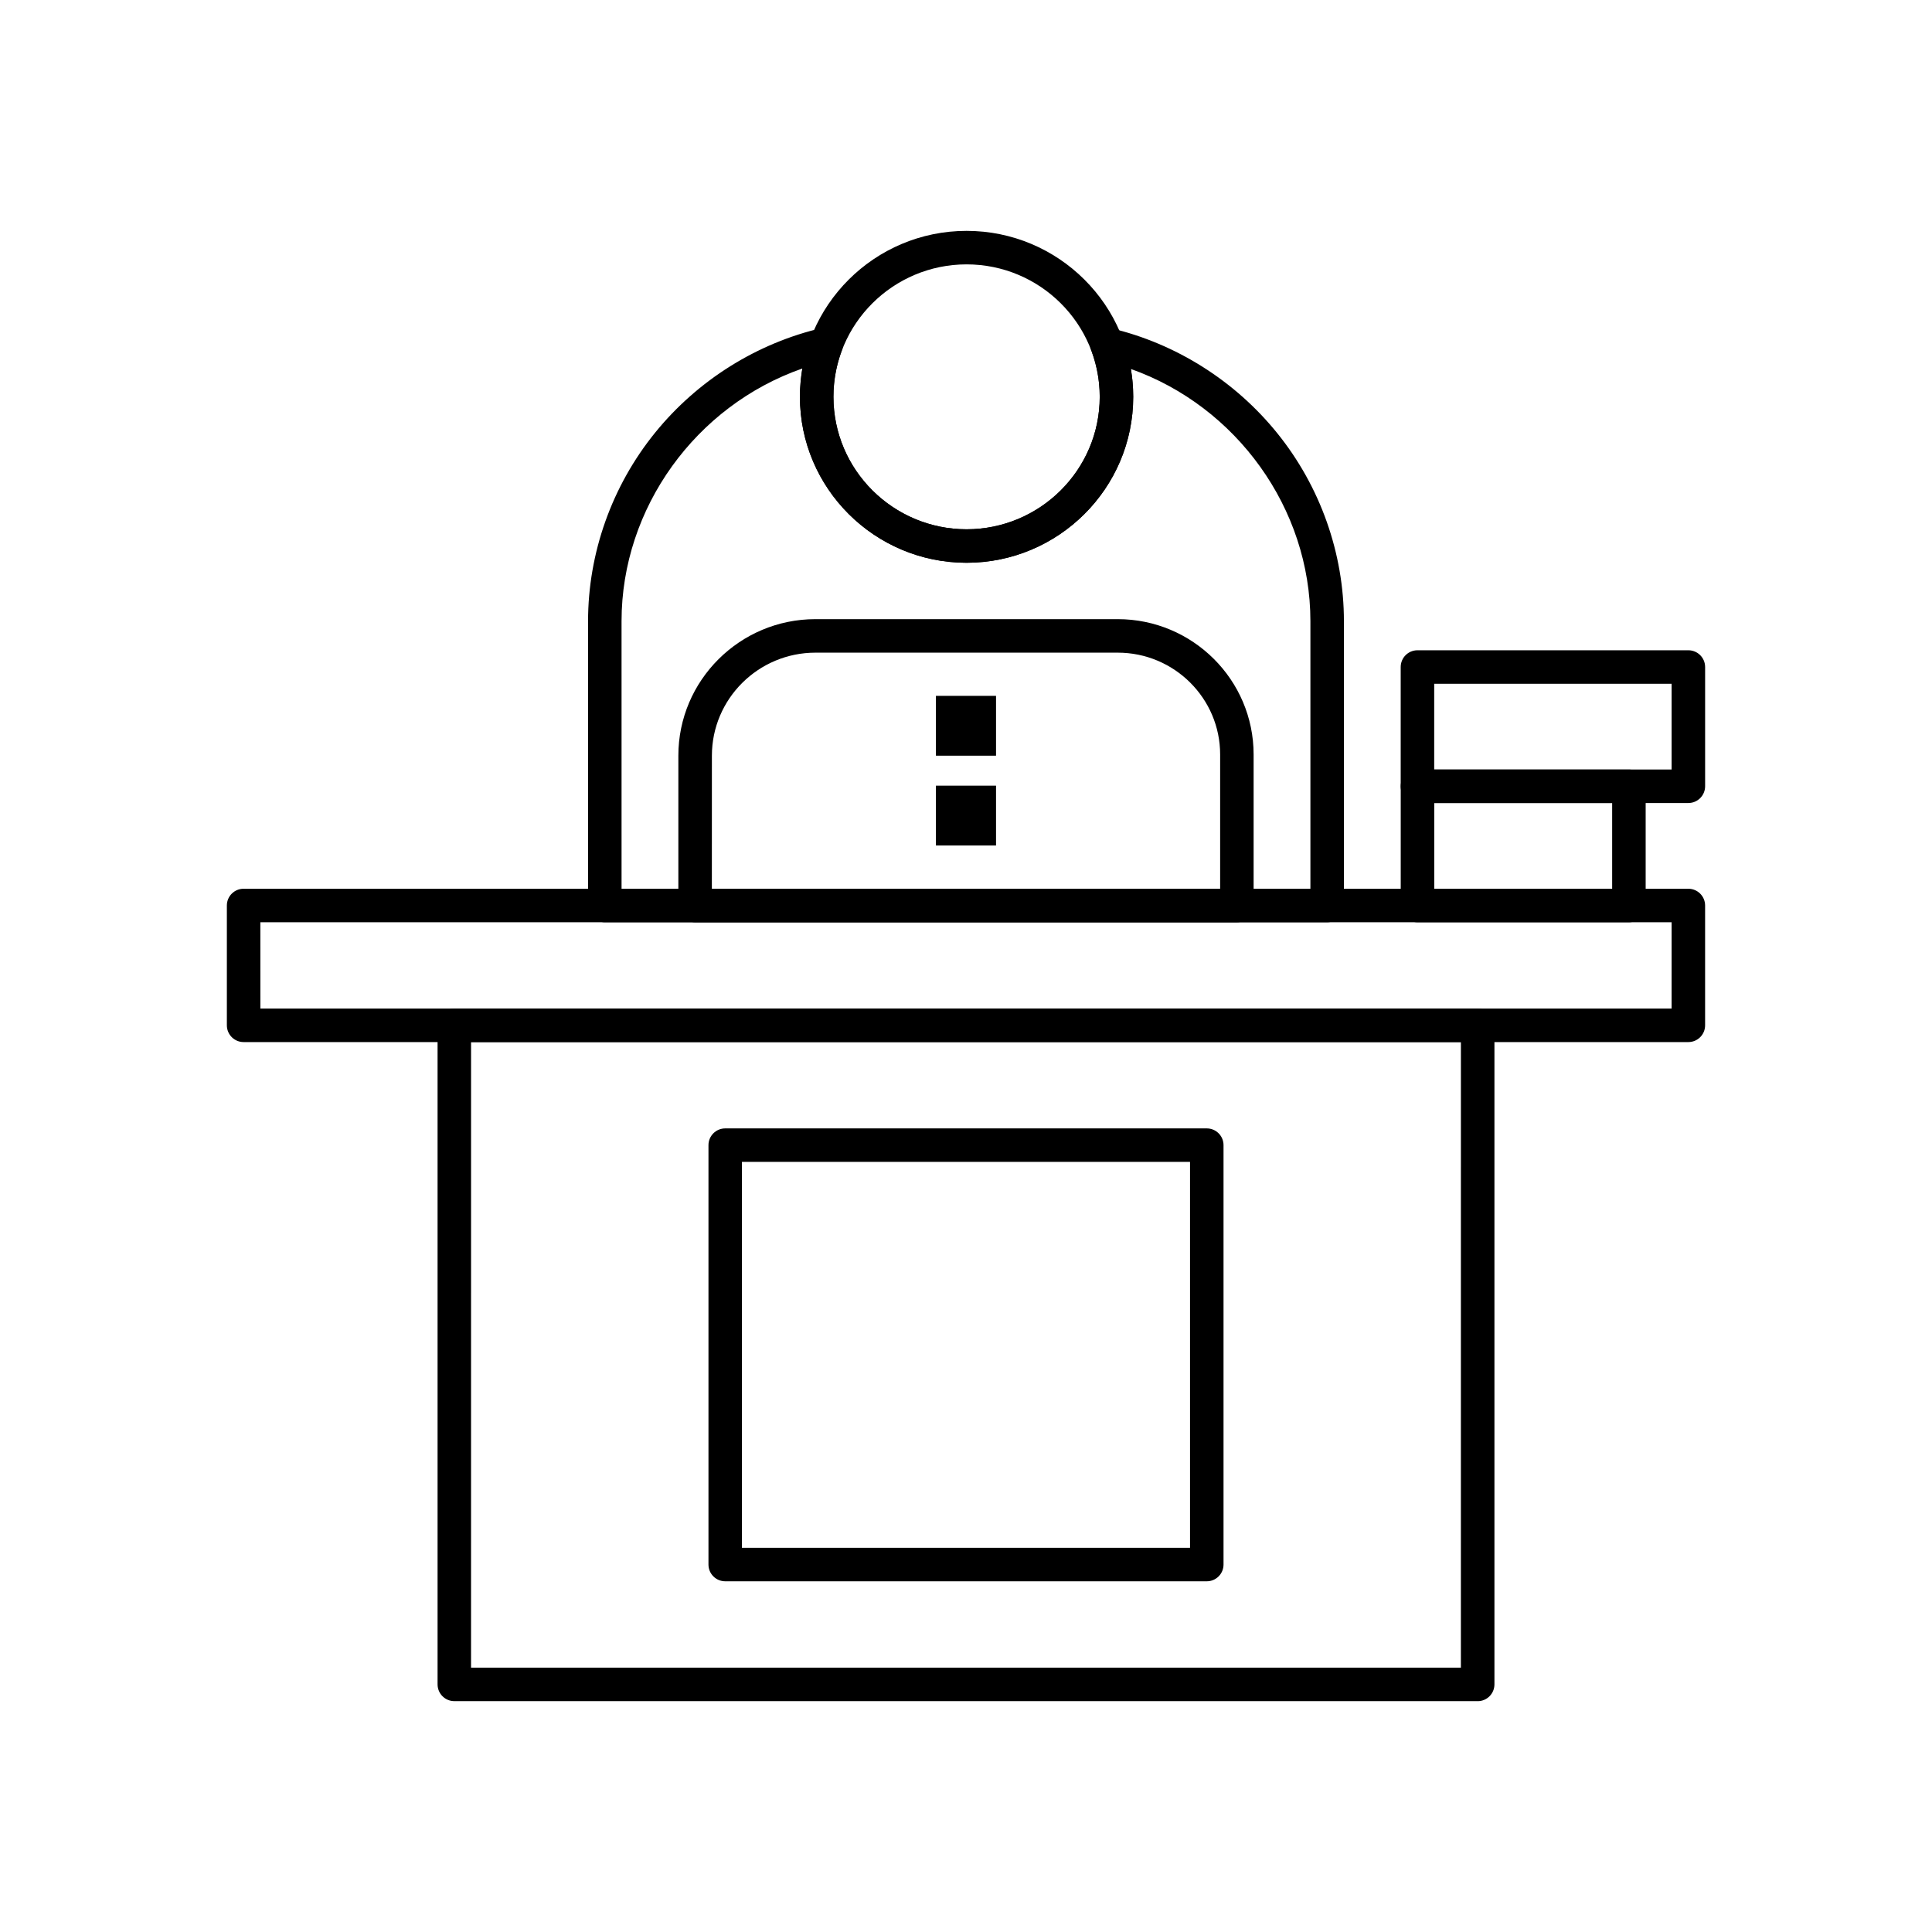 <?xml version="1.0" encoding="UTF-8"?>
<!-- Uploaded to: SVG Repo, www.svgrepo.com, Generator: SVG Repo Mixer Tools -->
<svg fill="#000000" width="800px" height="800px" version="1.1" viewBox="144 144 512 512" xmlns="http://www.w3.org/2000/svg">
 <g>
  <path d="m591.43 420.16h-382.87c-2.453 0-4.438-1.988-4.438-4.441v-31.754c0-2.453 1.988-4.438 4.438-4.438h382.87c2.453 0 4.441 1.988 4.441 4.438v31.754c0 2.457-1.988 4.441-4.441 4.441zm-378.43-8.879h373.99l0.004-22.875h-374z"/>
  <path d="m535.6 594.82h-271.2c-2.449 0-4.438-1.988-4.438-4.441v-174.65c0-2.449 1.988-4.438 4.438-4.438h271.2c2.453 0 4.441 1.988 4.441 4.438v174.66c-0.004 2.449-1.988 4.438-4.441 4.438zm-266.77-8.879h262.32l0.004-165.78h-262.32z"/>
  <path d="m463.81 563.06h-127.62c-2.449 0-4.438-1.988-4.438-4.441v-111.14c0-2.453 1.988-4.441 4.438-4.441h127.62c2.449 0 4.438 1.988 4.438 4.441v111.14c0 2.453-1.988 4.441-4.438 4.441zm-123.19-8.879h118.75v-102.27h-118.75z"/>
  <path d="m471.78 388.41h-143.57c-2.453 0-4.438-1.988-4.438-4.438v-39.715c0-19.949 16.297-36.176 36.324-36.176h80.113c19.855 0 36.012 16.09 36.012 35.863v40.027c0.004 2.449-1.984 4.438-4.438 4.438zm-139.13-8.879h134.7v-35.586c0-14.879-12.172-26.984-27.133-26.984h-80.113c-15.133 0-27.445 12.246-27.445 27.301z"/>
  <path d="m400.15 293.14c-24.348 0-44.156-19.727-44.156-43.98 0-24.25 19.809-43.977 44.156-43.977 24.355 0 44.168 19.727 44.168 43.977 0 24.254-19.816 43.98-44.168 43.98zm0-79.078c-19.453 0-35.281 15.746-35.281 35.102 0 19.355 15.828 35.102 35.281 35.102 19.457 0 35.289-15.746 35.289-35.102-0.004-19.355-15.832-35.102-35.289-35.102z"/>
  <path d="m392.03 328.41h15.93v15.855h-15.93z" fill-rule="evenodd"/>
  <path d="m392.03 352.21h15.93v15.855h-15.93z" fill-rule="evenodd"/>
  <path d="m495.71 388.41h-191.43c-2.449 0-4.438-1.988-4.438-4.438v-75.344c0-18.082 6.309-35.824 17.766-49.961 11.277-13.914 27.035-23.777 44.367-27.777 1.598-0.367 3.266 0.172 4.344 1.406 1.078 1.234 1.387 2.961 0.805 4.496-1.496 3.938-2.254 8.102-2.254 12.371 0 19.355 15.828 35.102 35.281 35.102 19.457 0 35.289-15.746 35.289-35.102 0-4.231-0.75-8.371-2.231-12.301-0.578-1.535-0.262-3.262 0.82-4.496 1.082-1.23 2.758-1.766 4.352-1.391 17.246 4.062 32.914 13.949 44.117 27.832 11.387 14.109 17.656 31.801 17.656 49.816v75.344c0 2.453-1.988 4.441-4.441 4.441zm-186.99-8.879h182.55v-70.906c0-29.926-19.602-56.914-47.578-66.844 0.414 2.426 0.621 4.891 0.621 7.379 0 24.25-19.812 43.98-44.168 43.98-24.348 0-44.156-19.727-44.156-43.98 0-2.535 0.215-5.039 0.637-7.5-28.164 9.832-47.91 36.871-47.91 66.965z"/>
  <path d="m575.68 388.41h-56.031c-2.453 0-4.441-1.988-4.441-4.438v-31.598c0-2.449 1.988-4.438 4.441-4.438h56.031c2.449 0 4.438 1.988 4.438 4.438v31.598c0 2.449-1.988 4.438-4.438 4.438zm-51.594-8.879h47.152v-22.723h-47.152z"/>
  <path d="m591.43 356.81h-71.789c-2.453 0-4.441-1.988-4.441-4.438v-31.605c0-2.453 1.988-4.438 4.441-4.438h71.793c2.453 0 4.441 1.988 4.441 4.438v31.602c-0.004 2.453-1.992 4.441-4.445 4.441zm-67.352-8.879h62.914v-22.723h-62.914z"/>
 </g>
</svg>